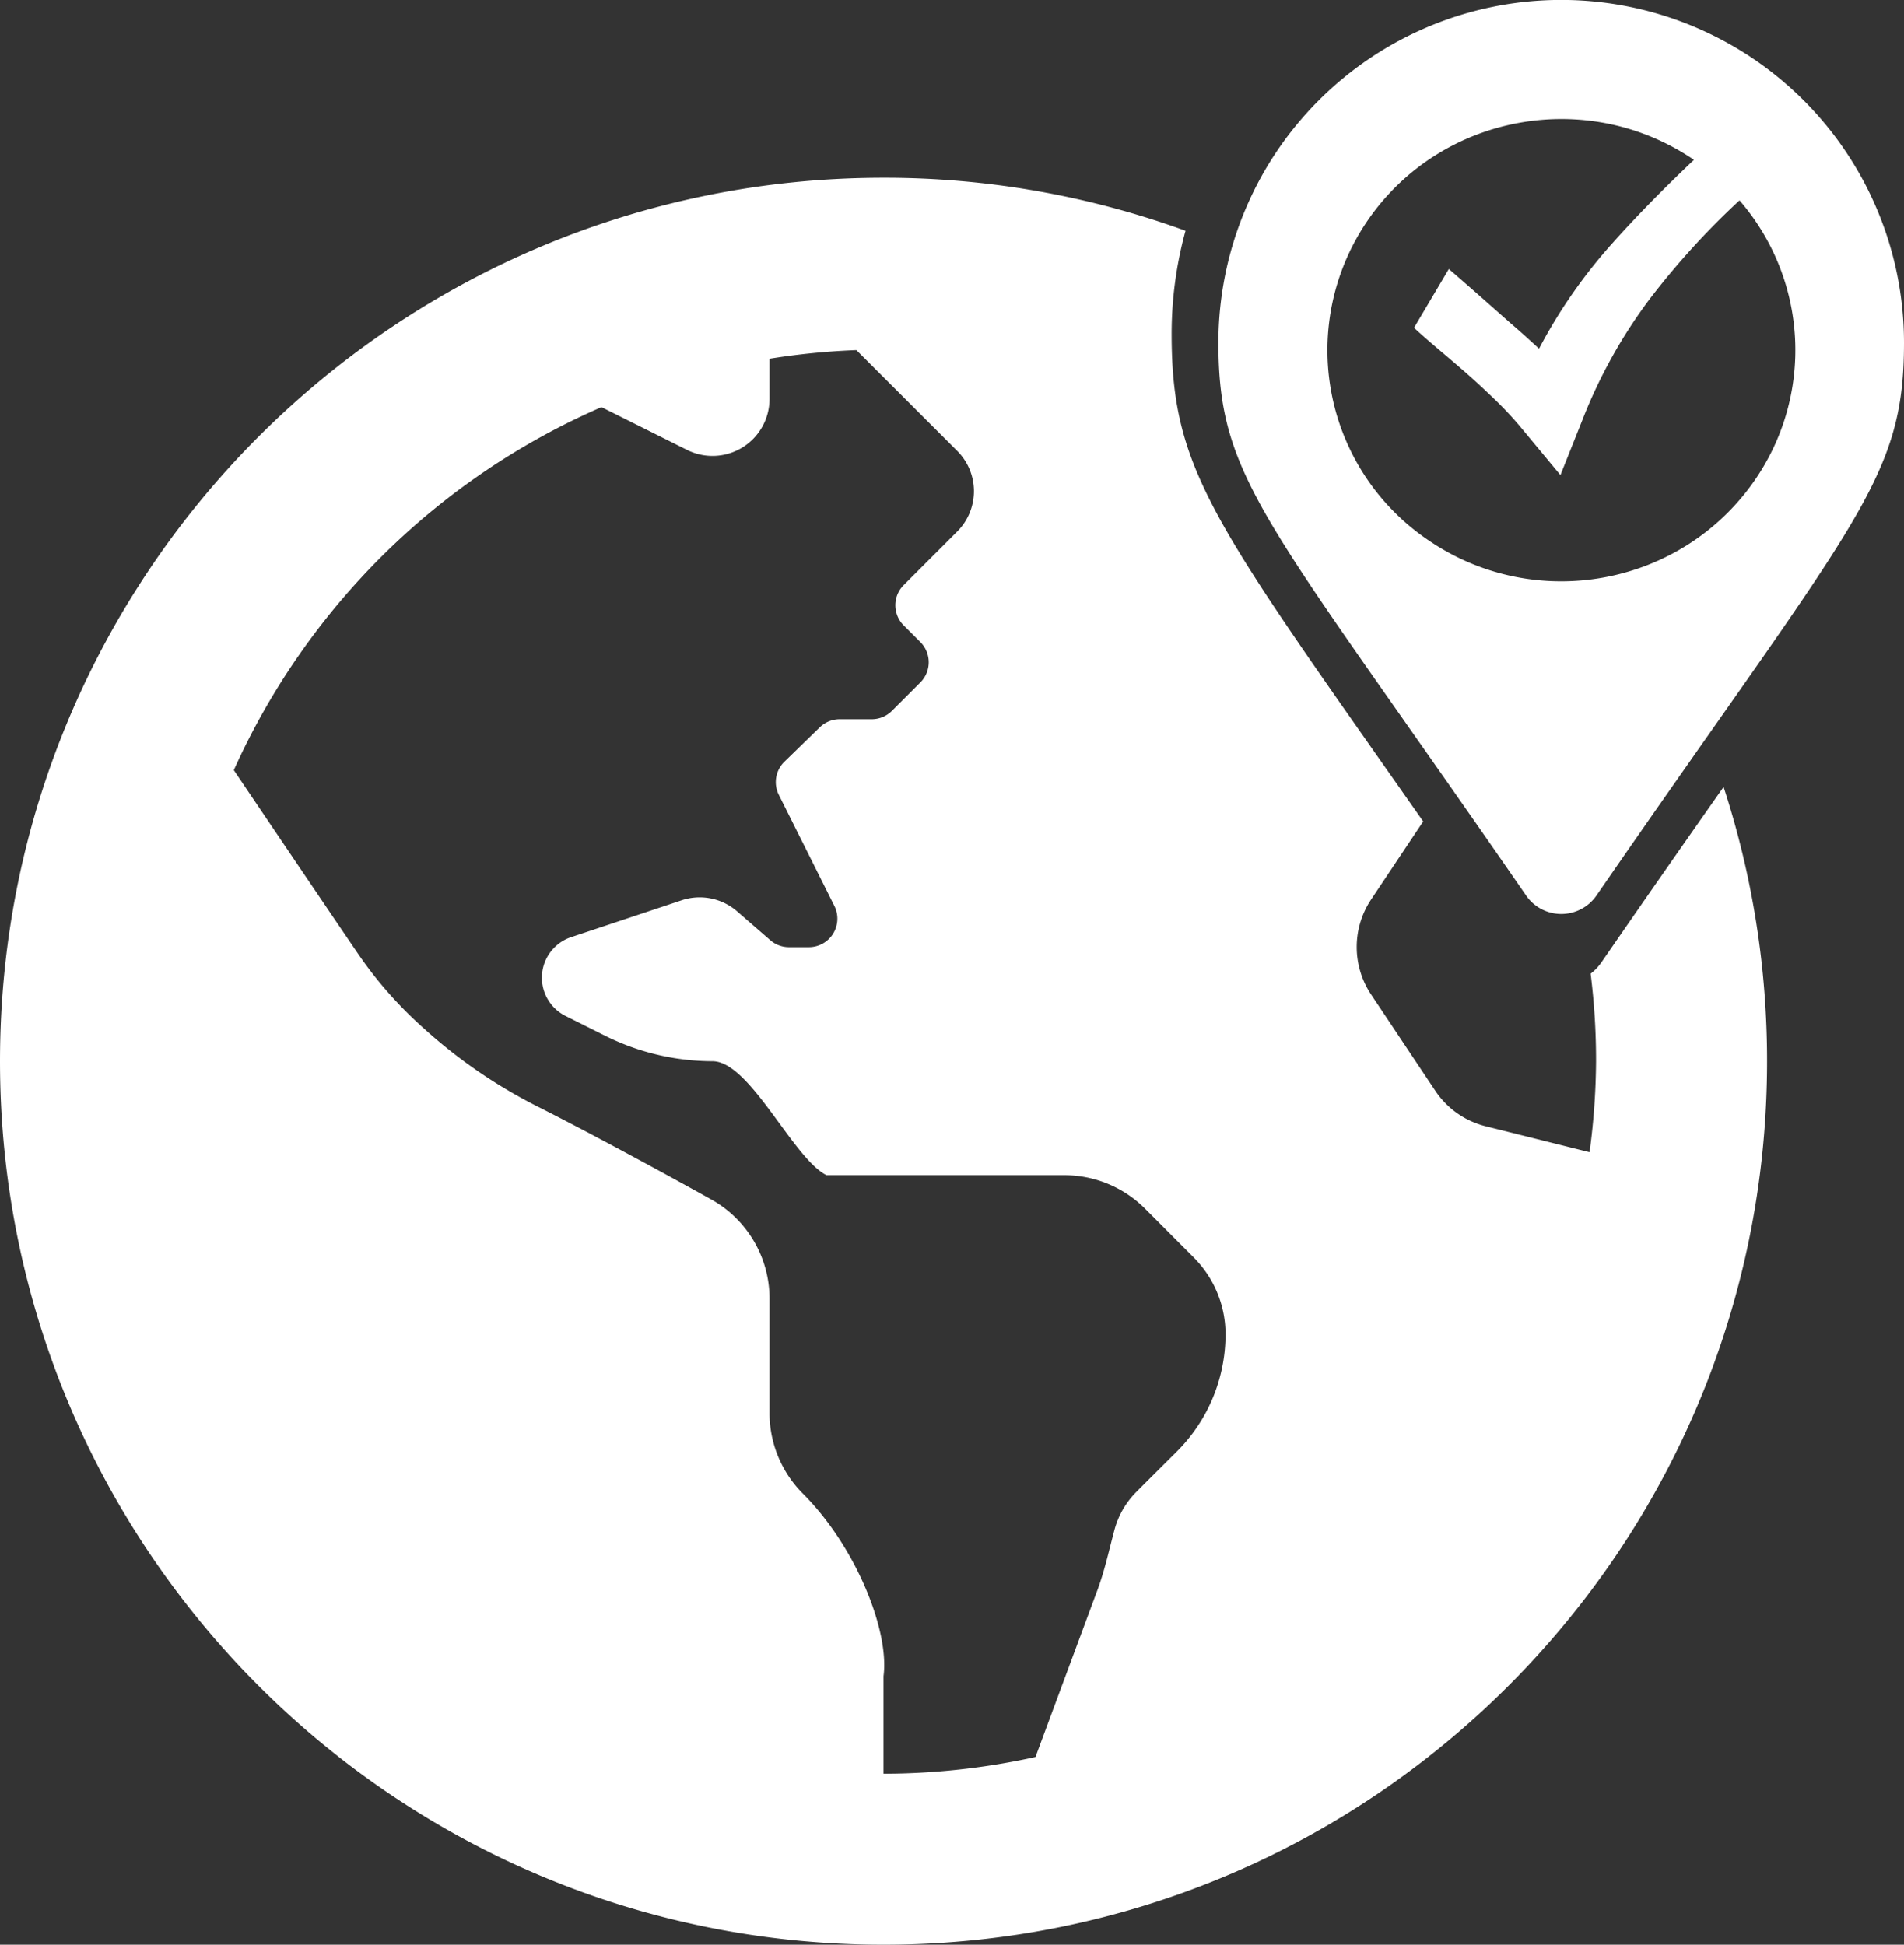 <svg xmlns="http://www.w3.org/2000/svg" viewBox="0 0 534.44 545.9"><rect x="0" y="0" width="534.44" height="545.9" fill="#333333" stroke="none"/><defs><style>.cls-1{fill:#ffffff;}</style></defs><g id="Calque_2" data-name="Calque 2"><g id="Calque_2-2" data-name="Calque 2"><path class="cls-1" d="M449.48,270.19a13.72,13.72,0,0,1-3,3.13A195.42,195.42,0,0,1,448,297.9a199.25,199.25,0,0,1-1.82,25.54L417,316.15a24,24,0,0,1-14.15-10l-18-27a24,24,0,0,1,0-26.62l14.63-21.94c-58.78-83.92-70.61-98.15-70.61-136.82a109.34,109.34,0,0,1,3.9-29A247.35,247.35,0,0,0,248,49.9c-137,0-248,111-248,248s111,248,248,248,248-111,248-248a247.72,247.72,0,0,0-12.2-77C473.9,235,462.53,251.27,449.48,270.19ZM330.29,407.5c-3.9,3.88-8,7.95-11.31,11.28a23.9,23.9,0,0,0-6.17,10.71c-1.51,5.66-2.73,11.38-4.77,16.87l-17.39,46.85A199.85,199.85,0,0,1,248,497.9V470.52c1.69-12.62-7.64-36.26-22.63-51.25A32,32,0,0,1,216,396.64v-32a31.89,31.89,0,0,0-16.46-28c-14.37-8-34.81-19.06-48.81-26.11a144.16,144.16,0,0,1-31.65-21.75l-.8-.72a114.45,114.45,0,0,1-18.06-20.74c-9.38-13.77-24.66-36.42-34.59-51.14a201.09,201.09,0,0,1,103.2-101.89l24,12A16,16,0,0,0,216,112v-11.3a199.85,199.85,0,0,1,24.39-2.42l28.3,28.3a16,16,0,0,1,0,22.63L264,153.9l-10.34,10.34a8,8,0,0,0,0,11.31l4.69,4.69a8,8,0,0,1,0,11.31l-8,8a8,8,0,0,1-5.66,2.34h-9a8,8,0,0,0-5.58,2.27l-9.92,9.65a8,8,0,0,0-1.58,9.31l15.59,31.19a8,8,0,0,1-7.15,11.58h-5.64a8,8,0,0,1-5.24-2l-9.28-8.06a16,16,0,0,0-15.55-3.1l-31.17,10.39a12,12,0,0,0-1.56,22l11.08,5.54A67.72,67.72,0,0,0,200,297.89c10.52,0,22.59,27.29,32,32h66.75a32,32,0,0,1,22.63,9.37L335.08,353A30.52,30.52,0,0,1,344,374.52,46.51,46.51,0,0,1,330.29,407.5Z"/><path class="cls-1" d="M428.35,251.37a12,12,0,0,0,19.78,0C520.93,145.83,534.44,135,534.44,96.2A96.21,96.21,0,0,0,342,96.2C342,135,355.55,145.83,428.35,251.37ZM384.16,61.5c20.57-29.5,61.45-36.95,91.32-16.63q-13,12.32-22.83,23.33A145.89,145.89,0,0,0,432,97.87c-2.4-2.19-5-4.59-8-7.15L414.14,82c-3.68-3.22-6.16-5.39-7.47-6.49L396.91,92c1.9,1.79,4.61,4.14,8.06,7.06s6.14,5.24,8,6.91,4.19,3.83,6.85,6.4a98.84,98.84,0,0,1,7.3,7.88L438,133.37l6.16-15.46a143.24,143.24,0,0,1,19-34.11,219.35,219.35,0,0,1,25.11-27.56,64.24,64.24,0,0,1,4.09,78.84c-20.57,29.51-61.45,37-91.32,16.64A64.38,64.38,0,0,1,384.16,61.5Z"/></g></g></svg>